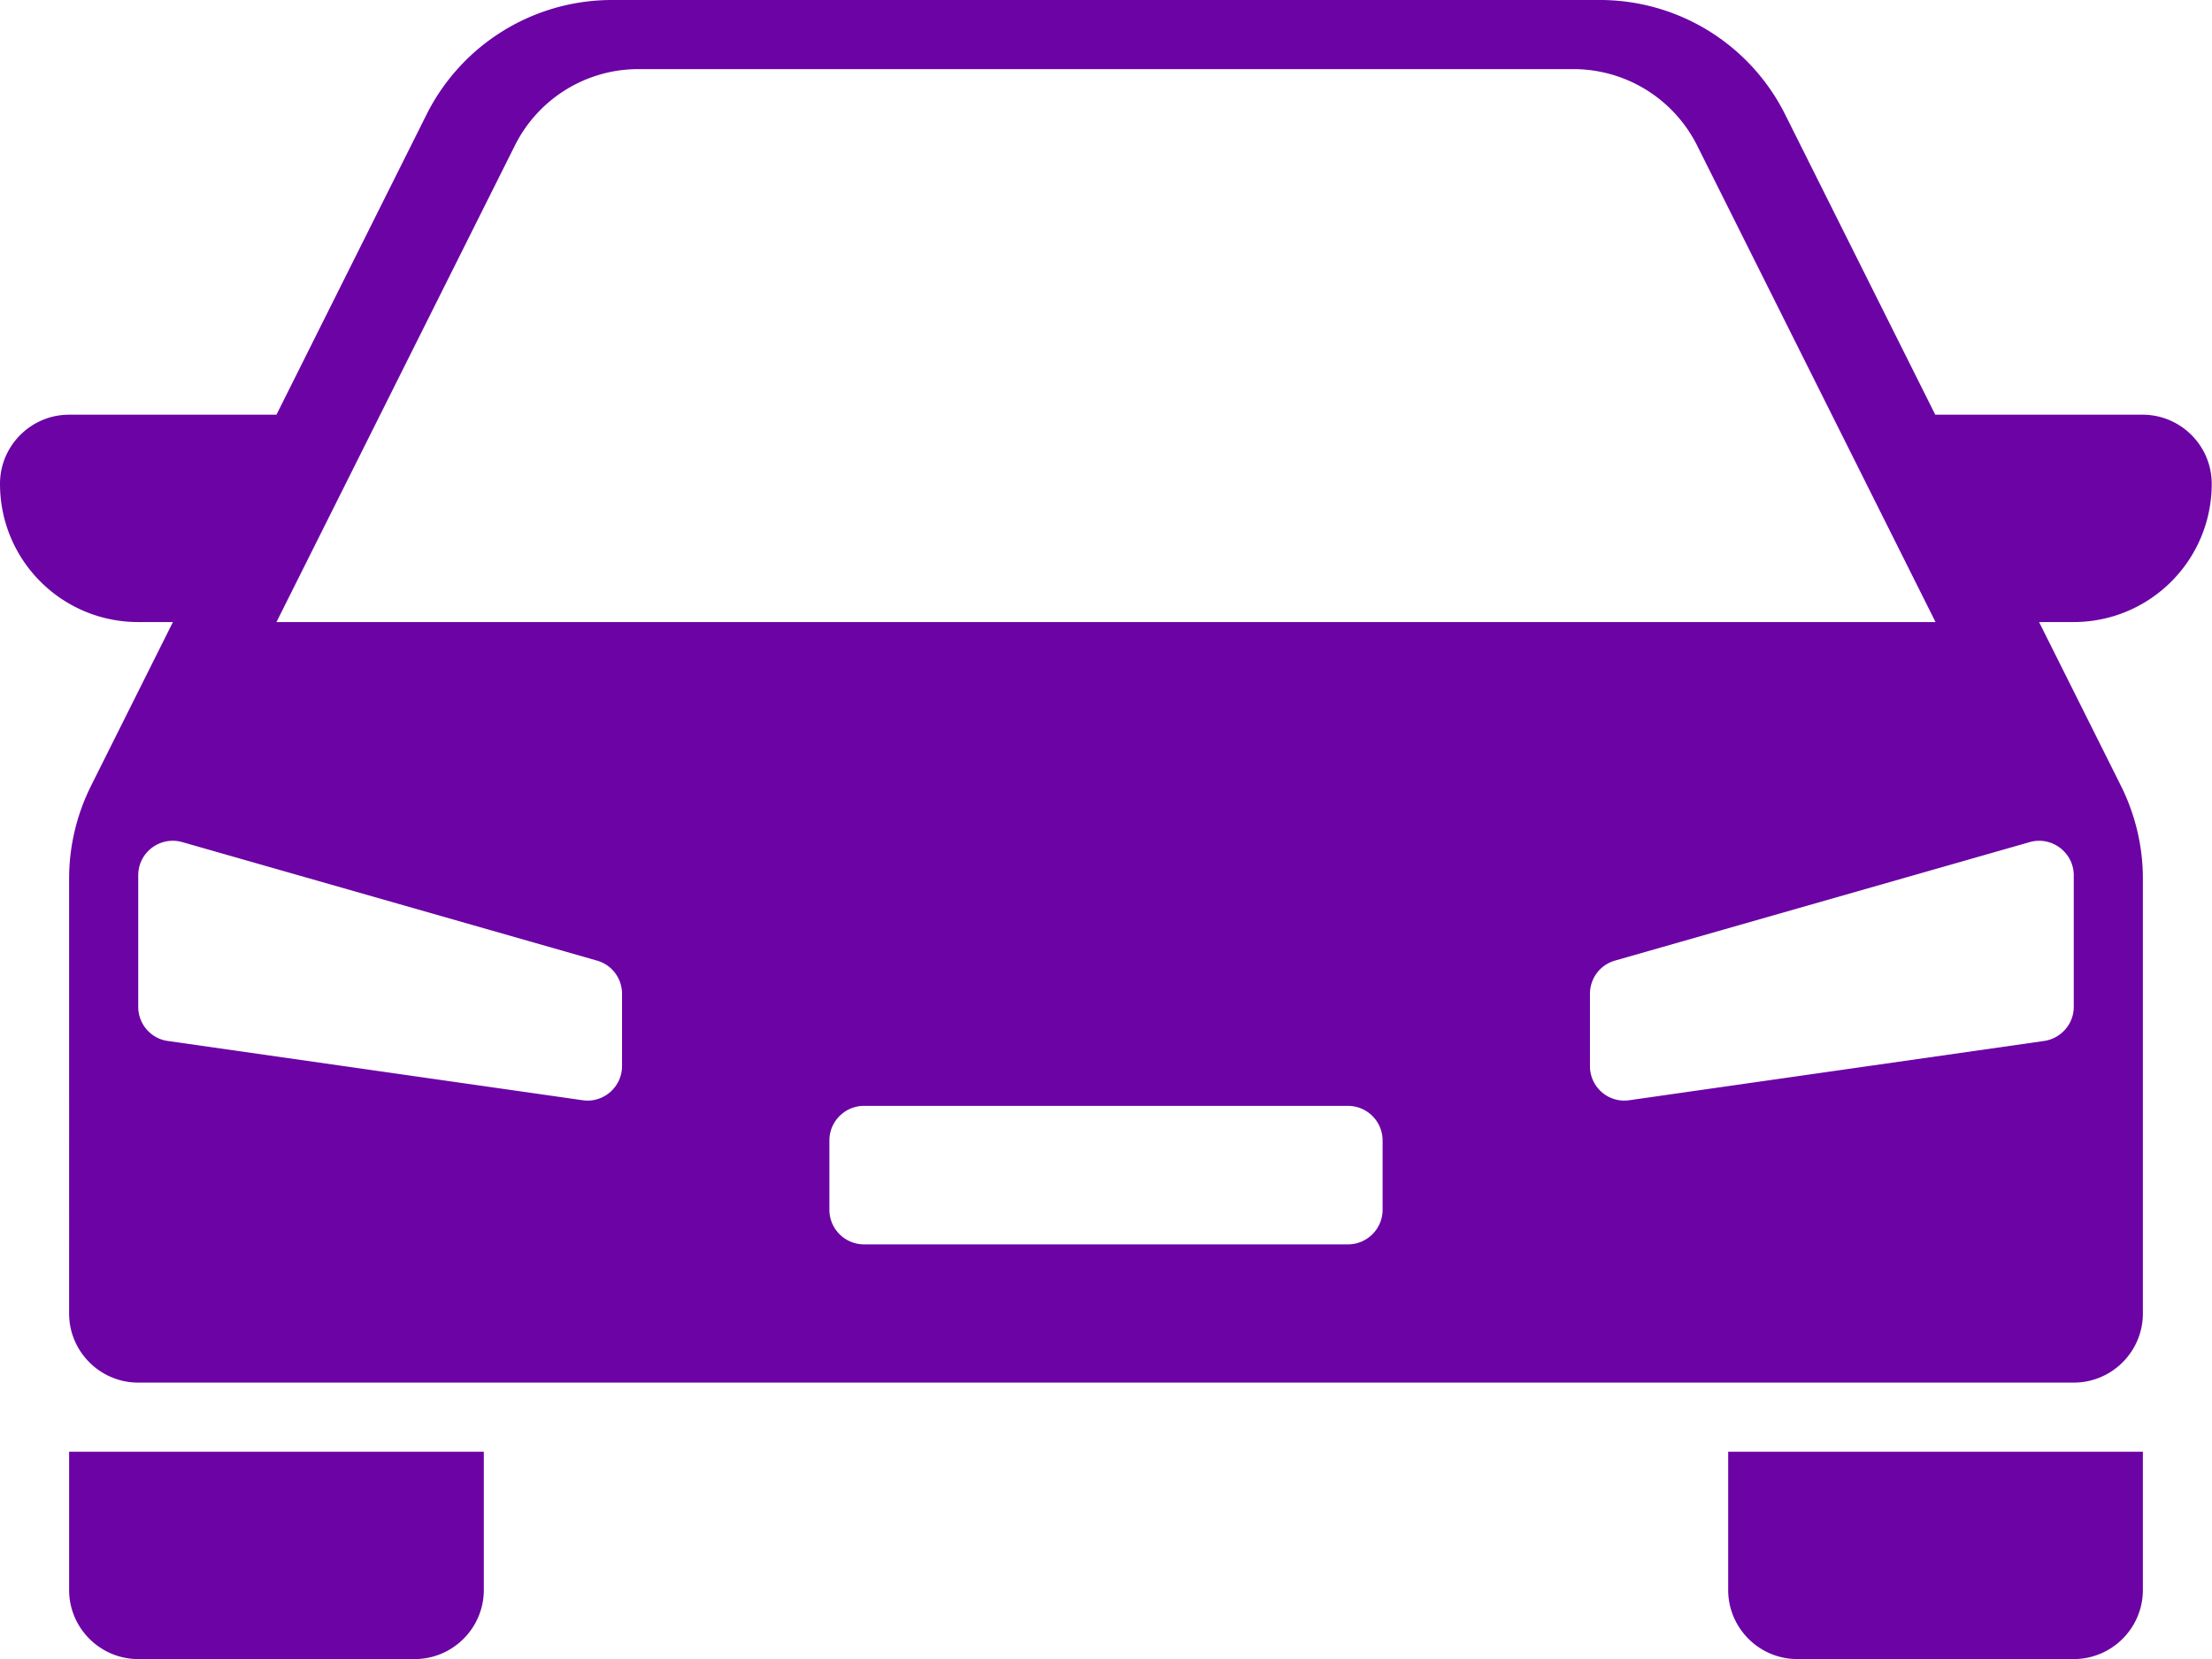 <svg id="_レイヤー_2" xmlns="http://www.w3.org/2000/svg" viewBox="0 0 78.41 58.81"><g id="_レイヤー_4"><path d="M2.45 51.46h14.7v4.9c0 1.35-1.1 2.45-2.45 2.45H4.9c-1.35 0-2.45-1.1-2.45-2.45v-4.9zm58.81 4.9c0 1.35 1.1 2.45 2.45 2.45h9.8c1.35 0 2.45-1.1 2.45-2.45v-4.9h-14.7v4.9zm12.25-34.31h-1.23l2.9 5.8c.51 1.02.78 2.15.78 3.29v15.42c0 1.35-1.1 2.45-2.45 2.45H4.9c-1.35 0-2.45-1.1-2.45-2.45V31.14c0-1.14.27-2.27.78-3.29l2.9-5.8H4.9c-2.71 0-4.9-2.19-4.9-4.9 0-1.35 1.1-2.45 2.45-2.45H9.8l5.32-10.64A7.351 7.351 0 0121.69 0h35.02a7.34 7.34 0 016.57 4.06L68.6 14.7h7.35c1.35 0 2.45 1.1 2.45 2.45 0 2.71-2.19 4.9-4.9 4.9zm-63.71 0h58.81L60.16 5.16a4.904 4.904 0 00-4.38-2.71H22.63c-1.86 0-3.55 1.05-4.38 2.71L9.8 22.05zm12.25 13.18c0-.55-.36-1.03-.89-1.18l-14.7-4.2c-.78-.22-1.56.36-1.56 1.18v4.66c0 .61.45 1.13 1.05 1.21l14.7 2.1c.74.11 1.4-.47 1.4-1.21v-2.56zm26.96 5.2c0-.68-.55-1.23-1.23-1.23H30.63c-.68 0-1.23.55-1.23 1.23v2.45c0 .68.55 1.23 1.23 1.23h17.15c.68 0 1.23-.55 1.23-1.23v-2.45zm22.94-10.58l-14.7 4.2c-.53.15-.89.63-.89 1.18v2.56c0 .75.66 1.32 1.4 1.21l14.7-2.1c.6-.09 1.05-.6 1.05-1.21v-4.66c0-.81-.78-1.4-1.56-1.18z" fill="#6b03a5"/></g></svg>